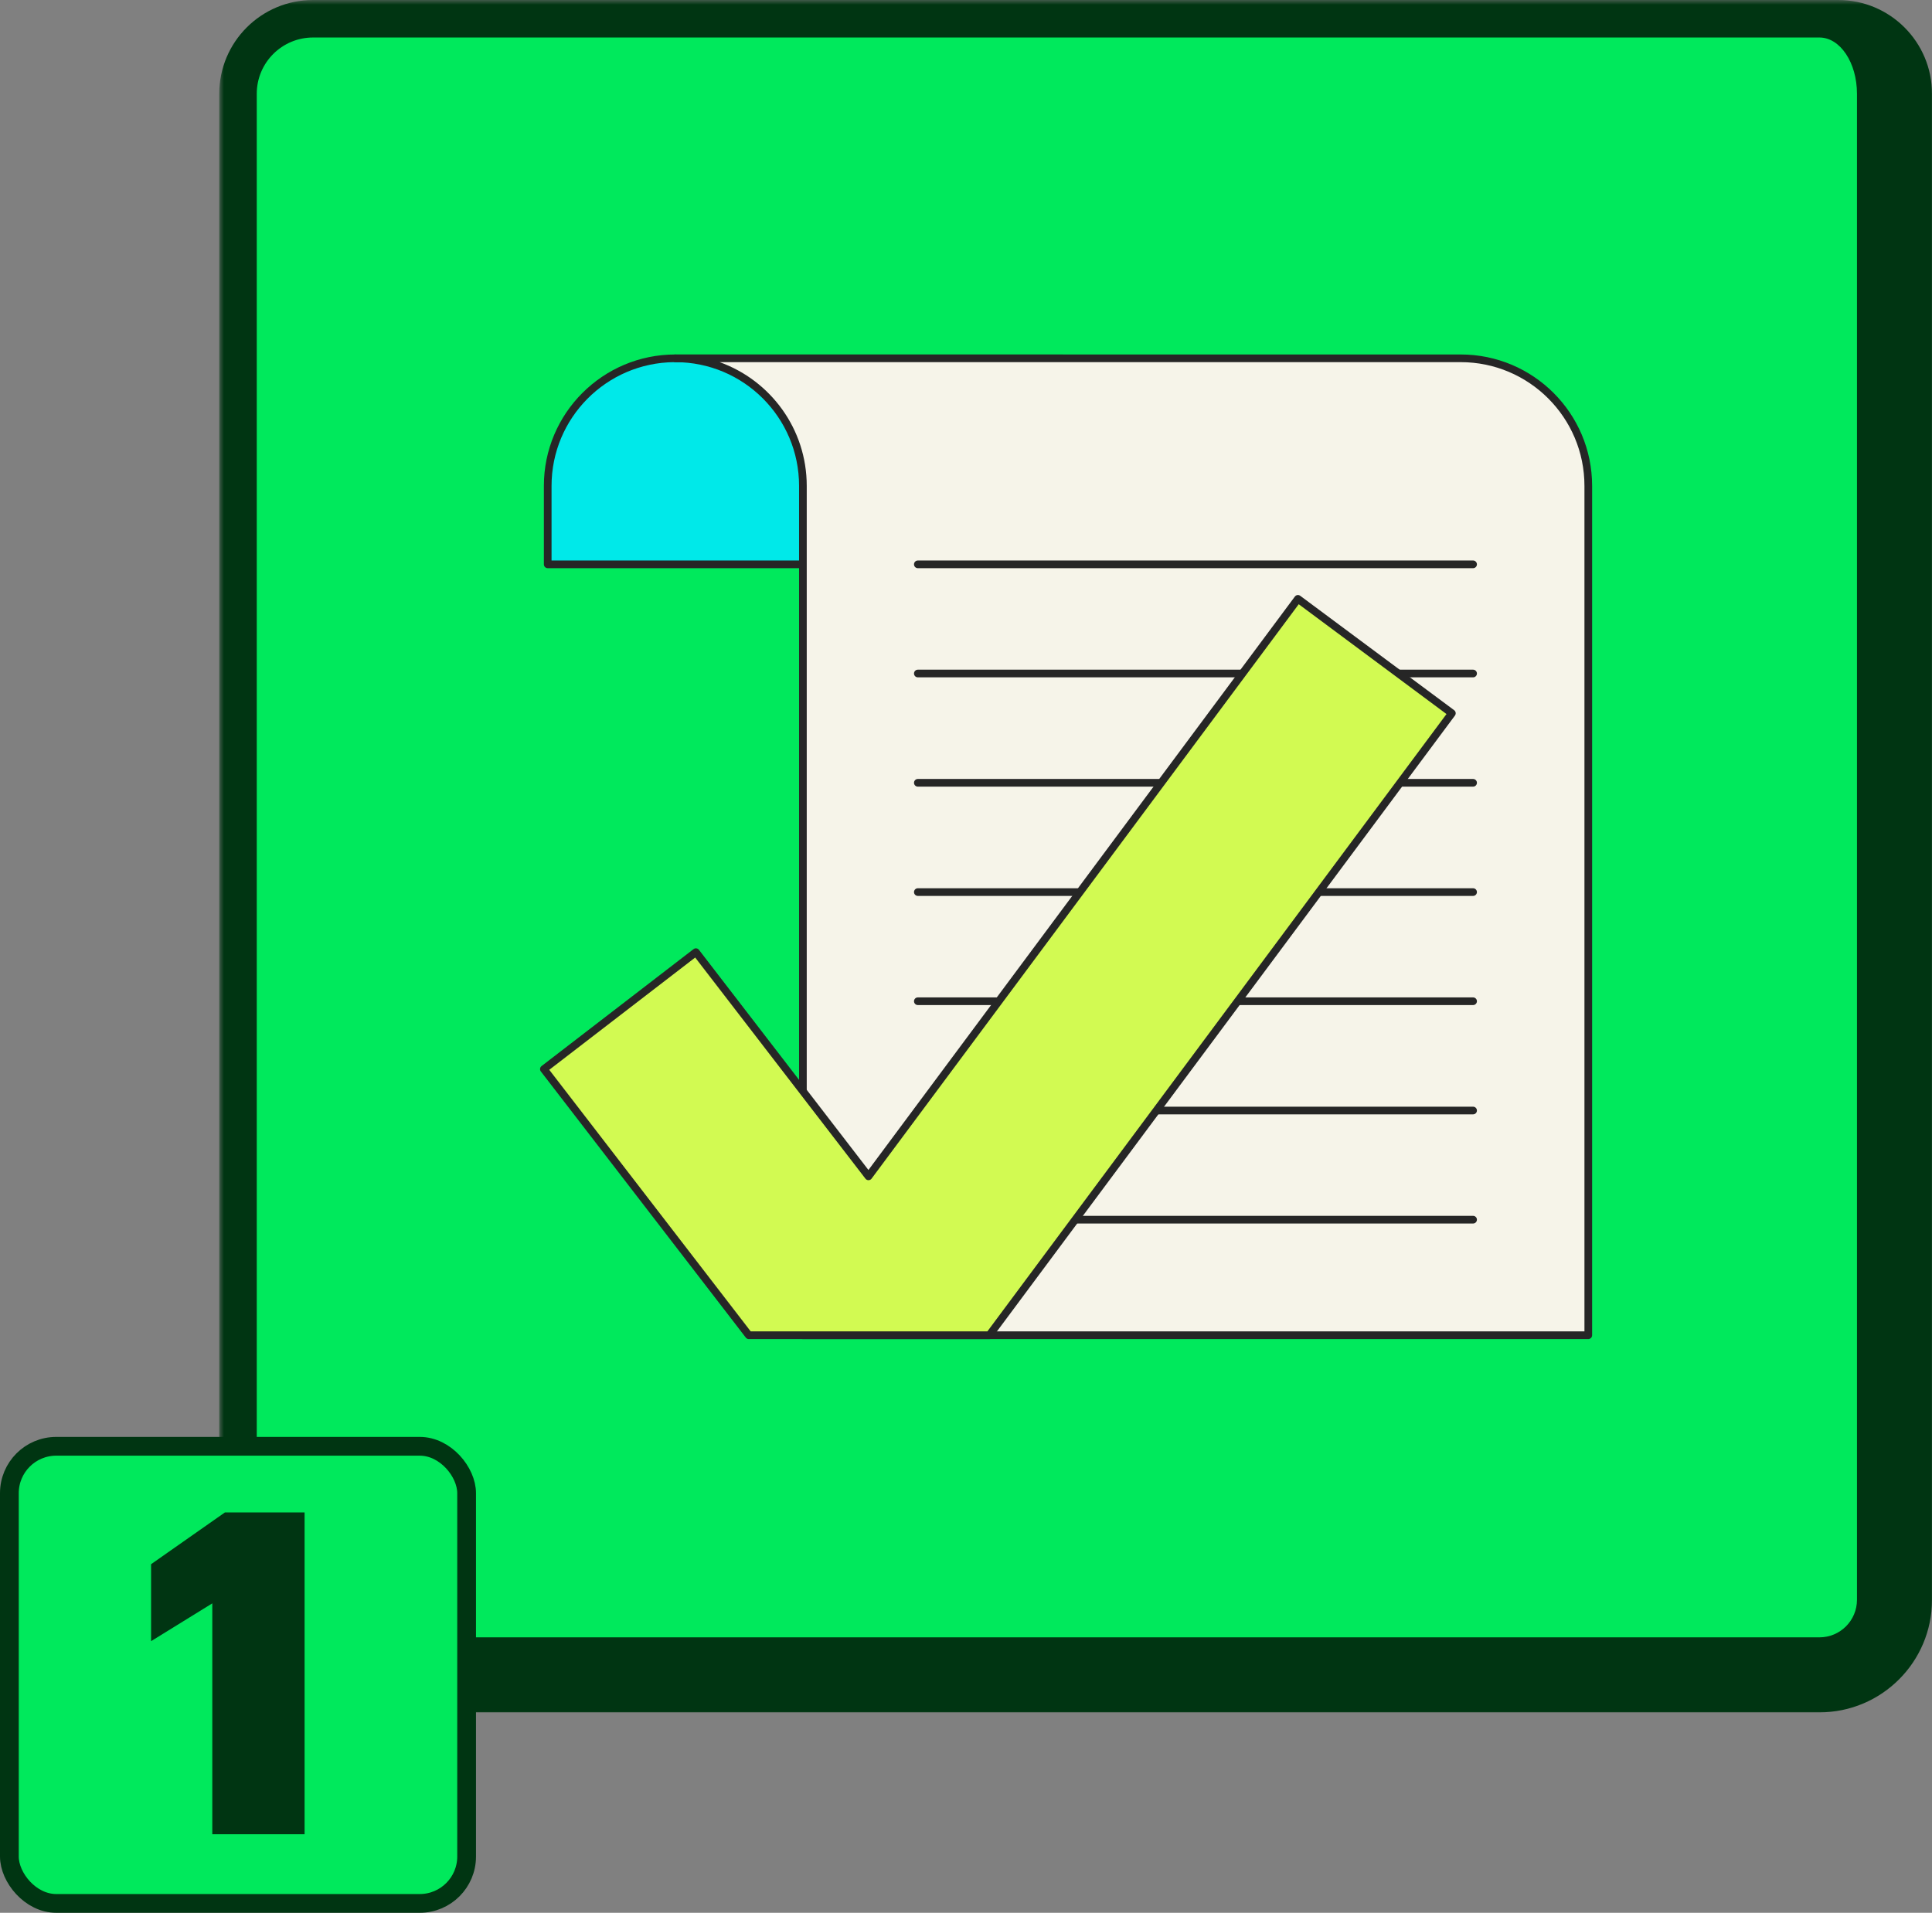 <svg width="206" height="204" viewBox="0 0 206 204" fill="none" xmlns="http://www.w3.org/2000/svg">
<rect x="0" y="0" width="206" height="204" fill="#808080" stroke="none"/>
<mask id="path-1-outside-1_19901_76398" maskUnits="userSpaceOnUse" x="23.377" y="0" width="183" height="183" fill="black">
<rect fill="white" x="23.377" width="183" height="183"/>
<path d="M25.377 10C25.377 5.582 28.958 2 33.377 2H194C198.418 2 202 5.582 202 10V170.623C202 175.042 198.418 178.623 194 178.623H33.377C28.958 178.623 25.377 175.042 25.377 170.623V10Z"/>
</mask>
<path d="M25.377 10C25.377 5.582 28.958 2 33.377 2H194C198.418 2 202 5.582 202 10V170.623C202 175.042 198.418 178.623 194 178.623H33.377C28.958 178.623 25.377 175.042 25.377 170.623V10Z" fill="#00E95C"/>
<path d="M23.377 10C23.377 4.477 27.854 0 33.377 0H196C201.523 0 206 4.477 206 10H198C198 6.686 196.209 4 194 4H33.377C30.063 4 27.377 6.686 27.377 10H23.377ZM206 170.623C206 177.251 200.627 182.623 194 182.623H33.377C27.854 182.623 23.377 178.146 23.377 172.623L27.377 170.623C27.377 172.833 30.063 174.623 33.377 174.623H194C196.209 174.623 198 172.833 198 170.623H206ZM33.377 182.623C27.854 182.623 23.377 178.146 23.377 172.623V10C23.377 4.477 27.854 0 33.377 0V4C30.063 4 27.377 6.686 27.377 10V170.623C27.377 172.833 30.063 174.623 33.377 174.623V182.623ZM196 0C201.523 0 206 4.477 206 10V170.623C206 177.251 200.627 182.623 194 182.623V174.623C196.209 174.623 198 172.833 198 170.623V10C198 6.686 196.209 4 194 4L196 0Z" fill="#003512" mask="url(#path-1-outside-1_19901_76398)"/>
<g clip-path="url(#clip0_19901_76398)">
<path d="M72.005 38.214C64.494 38.214 58.4 44.307 58.4 51.819V60.189H113.337V38.227H71.991L72.005 38.214Z" fill="#00E9E9"/>
<path fill-rule="evenodd" clip-rule="evenodd" d="M57.991 51.818C57.991 44.081 64.268 37.805 72.005 37.805C72.041 37.805 72.076 37.809 72.11 37.818H113.337C113.563 37.818 113.746 38.001 113.746 38.227V60.188C113.746 60.414 113.563 60.597 113.337 60.597H58.4C58.174 60.597 57.991 60.414 57.991 60.188V51.818ZM71.888 38.623C64.657 38.686 58.809 44.572 58.809 51.818V59.779H112.928V38.636H71.991C71.956 38.636 71.921 38.632 71.888 38.623Z" fill="#262626"/>
<path d="M72.005 38.214C79.516 38.214 85.61 44.307 85.61 51.819V142.403H169.351V51.819C169.351 44.307 163.257 38.214 155.746 38.214H72.005Z" fill="#F6F4E9"/>
<path fill-rule="evenodd" clip-rule="evenodd" d="M71.596 38.214C71.596 37.988 71.779 37.805 72.005 37.805H155.746C163.483 37.805 169.76 44.081 169.76 51.818V142.403C169.76 142.629 169.577 142.812 169.351 142.812H85.61C85.384 142.812 85.201 142.629 85.201 142.403V51.818C85.201 44.533 79.29 38.623 72.005 38.623C71.779 38.623 71.596 38.44 71.596 38.214ZM76.732 38.623C82.145 40.563 86.019 45.74 86.019 51.818V141.994H168.942V51.818C168.942 44.533 163.031 38.623 155.746 38.623H76.732Z" fill="#262626"/>
<path fill-rule="evenodd" clip-rule="evenodd" d="M97.456 130.079C97.456 129.854 97.639 129.67 97.865 129.67H157.068C157.294 129.67 157.477 129.854 157.477 130.079C157.477 130.305 157.294 130.488 157.068 130.488H97.865C97.639 130.488 97.456 130.305 97.456 130.079Z" fill="#262626"/>
<path fill-rule="evenodd" clip-rule="evenodd" d="M97.456 118.438C97.456 118.212 97.639 118.029 97.865 118.029H157.068C157.294 118.029 157.477 118.212 157.477 118.438C157.477 118.664 157.294 118.847 157.068 118.847H97.865C97.639 118.847 97.456 118.664 97.456 118.438Z" fill="#262626"/>
<path fill-rule="evenodd" clip-rule="evenodd" d="M97.456 106.782C97.456 106.557 97.639 106.374 97.865 106.374H157.068C157.294 106.374 157.477 106.557 157.477 106.782C157.477 107.008 157.294 107.191 157.068 107.191H97.865C97.639 107.191 97.456 107.008 97.456 106.782Z" fill="#262626"/>
<path fill-rule="evenodd" clip-rule="evenodd" d="M97.456 95.141C97.456 94.915 97.639 94.732 97.865 94.732H157.068C157.294 94.732 157.477 94.915 157.477 95.141C157.477 95.367 157.294 95.55 157.068 95.55H97.865C97.639 95.55 97.456 95.367 97.456 95.141Z" fill="#262626"/>
<path fill-rule="evenodd" clip-rule="evenodd" d="M97.456 83.486C97.456 83.26 97.639 83.077 97.865 83.077H157.068C157.294 83.077 157.477 83.26 157.477 83.486C157.477 83.712 157.294 83.895 157.068 83.895H97.865C97.639 83.895 97.456 83.712 97.456 83.486Z" fill="#262626"/>
<path fill-rule="evenodd" clip-rule="evenodd" d="M97.456 71.83C97.456 71.604 97.639 71.421 97.865 71.421H157.068C157.294 71.421 157.477 71.604 157.477 71.83C157.477 72.056 157.294 72.239 157.068 72.239H97.865C97.639 72.239 97.456 72.056 97.456 71.83Z" fill="#262626"/>
<path fill-rule="evenodd" clip-rule="evenodd" d="M97.456 60.188C97.456 59.962 97.639 59.779 97.865 59.779H157.068C157.294 59.779 157.477 59.962 157.477 60.188C157.477 60.414 157.294 60.597 157.068 60.597H97.865C97.639 60.597 97.456 60.414 97.456 60.188Z" fill="#262626"/>
<path d="M105.485 142.403L154.805 76.07L138.393 63.869L92.603 125.458L74.2 101.548L57.991 114.021L79.843 142.403H105.485Z" fill="#D2FA52"/>
<path fill-rule="evenodd" clip-rule="evenodd" d="M138.064 63.625C138.199 63.444 138.455 63.406 138.637 63.541L155.049 75.741C155.137 75.806 155.194 75.903 155.21 76.01C155.226 76.117 155.198 76.227 155.134 76.314L105.813 142.647C105.736 142.751 105.614 142.812 105.485 142.812H79.843C79.716 142.812 79.597 142.753 79.519 142.652L57.667 114.27C57.601 114.185 57.572 114.076 57.586 113.968C57.6 113.861 57.656 113.763 57.742 113.697L73.95 101.224C74.129 101.086 74.386 101.119 74.524 101.298L92.597 124.78L138.064 63.625ZM138.477 64.441L92.931 125.702C92.855 125.805 92.734 125.866 92.606 125.867C92.478 125.868 92.357 125.809 92.279 125.708L74.125 102.121L58.565 114.096L80.045 141.994H105.279L154.233 76.154L138.477 64.441Z" fill="#262626"/>
</g>
<rect x="1" y="154.247" width="48.753" height="48.753" rx="5" fill="#00E95C"/>
<rect x="1" y="154.247" width="48.753" height="48.753" rx="5" stroke="#003512" stroke-width="2"/>
<path d="M22.636 195.623V170.999L16.108 175.031V166.823L23.98 161.303H32.476V195.623H22.636Z" fill="#003512"/>
<defs>
<clipPath id="clip0_19901_76398">
<rect width="112.761" height="105.75" fill="white" transform="translate(57.308 37.437)"/>
</clipPath>
</defs>
</svg>
